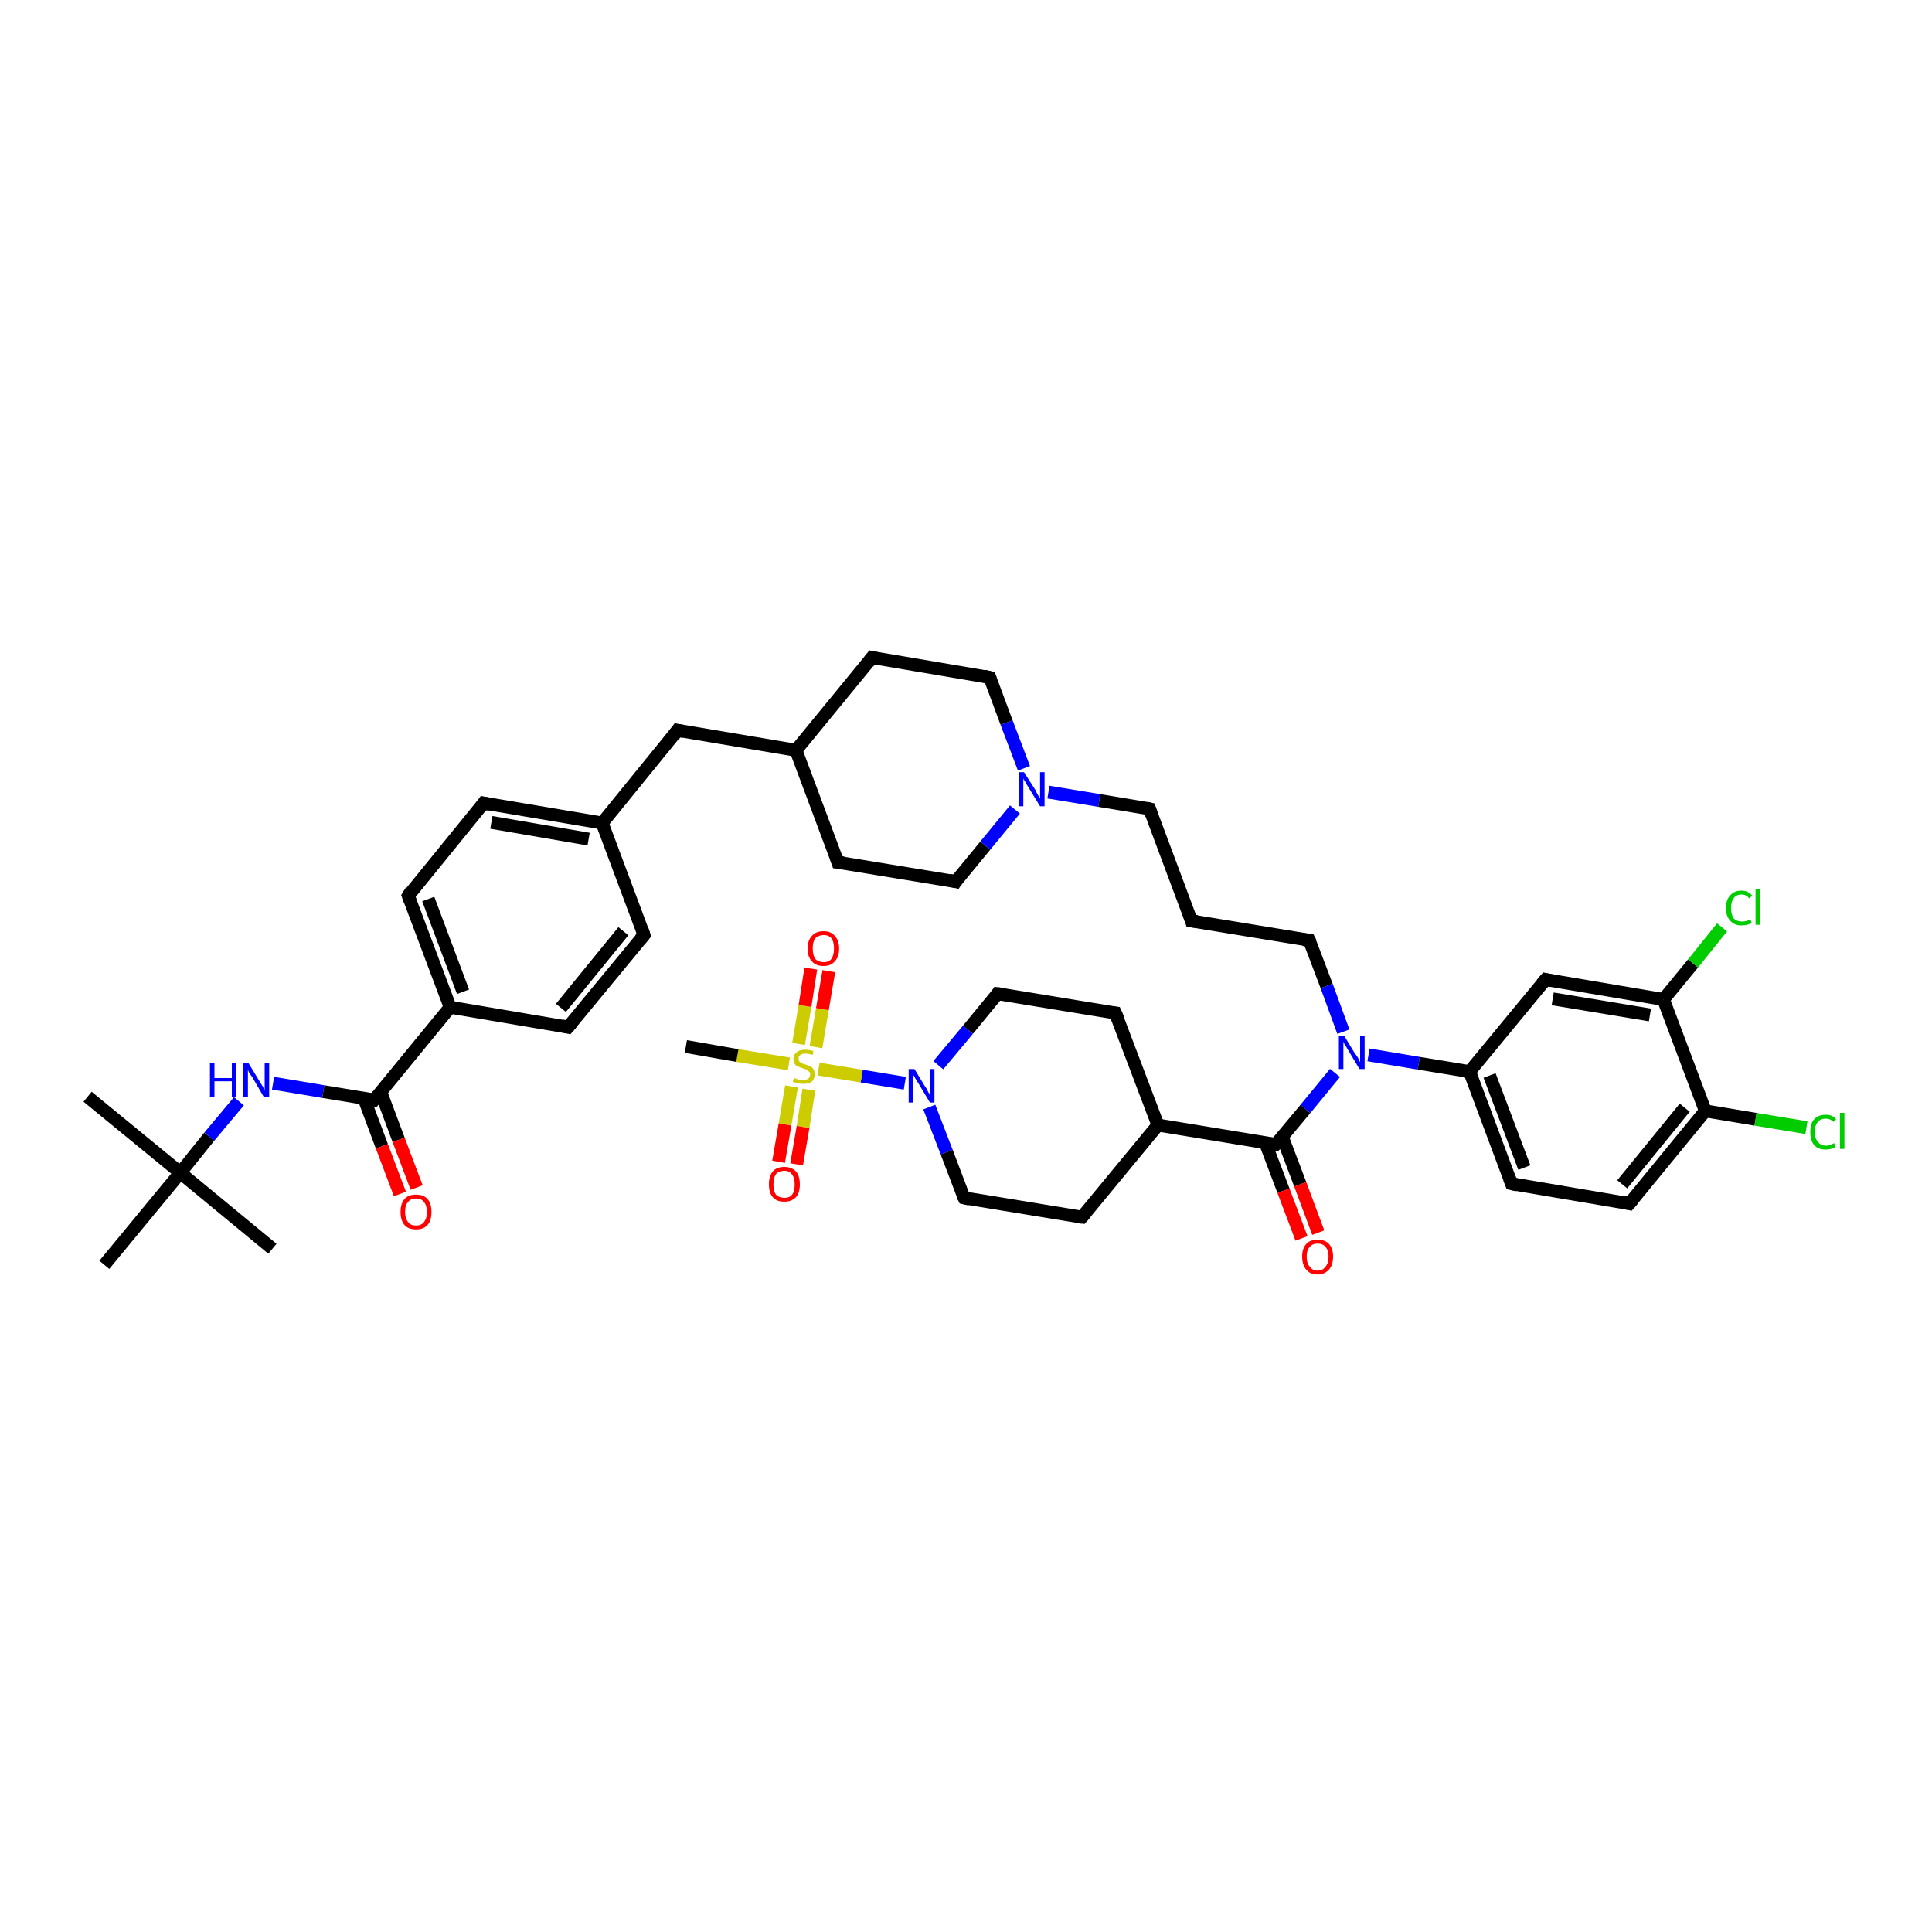<?xml version='1.0' encoding='iso-8859-1'?>
<svg version='1.1' baseProfile='full'
              xmlns='http://www.w3.org/2000/svg'
                      xmlns:rdkit='http://www.rdkit.org/xml'
                      xmlns:xlink='http://www.w3.org/1999/xlink'
                  xml:space='preserve'
width='300px' height='300px' viewBox='0 0 300 300'>
<!-- END OF HEADER -->
<rect style='opacity:1.0;fill:#FFFFFF;stroke:none' width='300.0' height='300.0' x='0.0' y='0.0'> </rect>
<path class='bond-0 atom-0 atom-1' d='M 13.6,170.3 L 28.0,182.1' style='fill:none;fill-rule:evenodd;stroke:#000000;stroke-width:2.0px;stroke-linecap:butt;stroke-linejoin:miter;stroke-opacity:1' />
<path class='bond-1 atom-1 atom-2' d='M 28.0,182.1 L 42.3,193.9' style='fill:none;fill-rule:evenodd;stroke:#000000;stroke-width:2.0px;stroke-linecap:butt;stroke-linejoin:miter;stroke-opacity:1' />
<path class='bond-2 atom-1 atom-3' d='M 28.0,182.1 L 16.2,196.4' style='fill:none;fill-rule:evenodd;stroke:#000000;stroke-width:2.0px;stroke-linecap:butt;stroke-linejoin:miter;stroke-opacity:1' />
<path class='bond-3 atom-1 atom-4' d='M 28.0,182.1 L 32.5,176.5' style='fill:none;fill-rule:evenodd;stroke:#000000;stroke-width:2.0px;stroke-linecap:butt;stroke-linejoin:miter;stroke-opacity:1' />
<path class='bond-3 atom-1 atom-4' d='M 32.5,176.5 L 37.1,171.0' style='fill:none;fill-rule:evenodd;stroke:#0000FF;stroke-width:2.0px;stroke-linecap:butt;stroke-linejoin:miter;stroke-opacity:1' />
<path class='bond-4 atom-4 atom-5' d='M 42.4,168.2 L 50.2,169.5' style='fill:none;fill-rule:evenodd;stroke:#0000FF;stroke-width:2.0px;stroke-linecap:butt;stroke-linejoin:miter;stroke-opacity:1' />
<path class='bond-4 atom-4 atom-5' d='M 50.2,169.5 L 58.1,170.8' style='fill:none;fill-rule:evenodd;stroke:#000000;stroke-width:2.0px;stroke-linecap:butt;stroke-linejoin:miter;stroke-opacity:1' />
<path class='bond-5 atom-5 atom-6' d='M 56.5,170.5 L 59.3,178.0' style='fill:none;fill-rule:evenodd;stroke:#000000;stroke-width:2.0px;stroke-linecap:butt;stroke-linejoin:miter;stroke-opacity:1' />
<path class='bond-5 atom-5 atom-6' d='M 59.3,178.0 L 62.1,185.4' style='fill:none;fill-rule:evenodd;stroke:#FF0000;stroke-width:2.0px;stroke-linecap:butt;stroke-linejoin:miter;stroke-opacity:1' />
<path class='bond-5 atom-5 atom-6' d='M 59.1,169.5 L 61.9,177.0' style='fill:none;fill-rule:evenodd;stroke:#000000;stroke-width:2.0px;stroke-linecap:butt;stroke-linejoin:miter;stroke-opacity:1' />
<path class='bond-5 atom-5 atom-6' d='M 61.9,177.0 L 64.7,184.4' style='fill:none;fill-rule:evenodd;stroke:#FF0000;stroke-width:2.0px;stroke-linecap:butt;stroke-linejoin:miter;stroke-opacity:1' />
<path class='bond-6 atom-5 atom-7' d='M 58.1,170.8 L 69.9,156.4' style='fill:none;fill-rule:evenodd;stroke:#000000;stroke-width:2.0px;stroke-linecap:butt;stroke-linejoin:miter;stroke-opacity:1' />
<path class='bond-7 atom-7 atom-8' d='M 69.9,156.4 L 63.4,139.1' style='fill:none;fill-rule:evenodd;stroke:#000000;stroke-width:2.0px;stroke-linecap:butt;stroke-linejoin:miter;stroke-opacity:1' />
<path class='bond-7 atom-7 atom-8' d='M 71.9,154.0 L 66.5,139.6' style='fill:none;fill-rule:evenodd;stroke:#000000;stroke-width:2.0px;stroke-linecap:butt;stroke-linejoin:miter;stroke-opacity:1' />
<path class='bond-8 atom-8 atom-9' d='M 63.4,139.1 L 75.1,124.7' style='fill:none;fill-rule:evenodd;stroke:#000000;stroke-width:2.0px;stroke-linecap:butt;stroke-linejoin:miter;stroke-opacity:1' />
<path class='bond-9 atom-9 atom-10' d='M 75.1,124.7 L 93.5,127.8' style='fill:none;fill-rule:evenodd;stroke:#000000;stroke-width:2.0px;stroke-linecap:butt;stroke-linejoin:miter;stroke-opacity:1' />
<path class='bond-9 atom-9 atom-10' d='M 76.3,127.7 L 91.4,130.3' style='fill:none;fill-rule:evenodd;stroke:#000000;stroke-width:2.0px;stroke-linecap:butt;stroke-linejoin:miter;stroke-opacity:1' />
<path class='bond-10 atom-10 atom-11' d='M 93.5,127.8 L 105.2,113.4' style='fill:none;fill-rule:evenodd;stroke:#000000;stroke-width:2.0px;stroke-linecap:butt;stroke-linejoin:miter;stroke-opacity:1' />
<path class='bond-11 atom-11 atom-12' d='M 105.2,113.4 L 123.6,116.5' style='fill:none;fill-rule:evenodd;stroke:#000000;stroke-width:2.0px;stroke-linecap:butt;stroke-linejoin:miter;stroke-opacity:1' />
<path class='bond-12 atom-12 atom-13' d='M 123.6,116.5 L 130.1,133.9' style='fill:none;fill-rule:evenodd;stroke:#000000;stroke-width:2.0px;stroke-linecap:butt;stroke-linejoin:miter;stroke-opacity:1' />
<path class='bond-13 atom-13 atom-14' d='M 130.1,133.9 L 148.4,136.9' style='fill:none;fill-rule:evenodd;stroke:#000000;stroke-width:2.0px;stroke-linecap:butt;stroke-linejoin:miter;stroke-opacity:1' />
<path class='bond-14 atom-14 atom-15' d='M 148.4,136.9 L 153.0,131.3' style='fill:none;fill-rule:evenodd;stroke:#000000;stroke-width:2.0px;stroke-linecap:butt;stroke-linejoin:miter;stroke-opacity:1' />
<path class='bond-14 atom-14 atom-15' d='M 153.0,131.3 L 157.6,125.7' style='fill:none;fill-rule:evenodd;stroke:#0000FF;stroke-width:2.0px;stroke-linecap:butt;stroke-linejoin:miter;stroke-opacity:1' />
<path class='bond-15 atom-15 atom-16' d='M 162.8,123.0 L 170.7,124.3' style='fill:none;fill-rule:evenodd;stroke:#0000FF;stroke-width:2.0px;stroke-linecap:butt;stroke-linejoin:miter;stroke-opacity:1' />
<path class='bond-15 atom-15 atom-16' d='M 170.7,124.3 L 178.5,125.6' style='fill:none;fill-rule:evenodd;stroke:#000000;stroke-width:2.0px;stroke-linecap:butt;stroke-linejoin:miter;stroke-opacity:1' />
<path class='bond-16 atom-16 atom-17' d='M 178.5,125.6 L 185.0,143.0' style='fill:none;fill-rule:evenodd;stroke:#000000;stroke-width:2.0px;stroke-linecap:butt;stroke-linejoin:miter;stroke-opacity:1' />
<path class='bond-17 atom-17 atom-18' d='M 185.0,143.0 L 203.3,146.0' style='fill:none;fill-rule:evenodd;stroke:#000000;stroke-width:2.0px;stroke-linecap:butt;stroke-linejoin:miter;stroke-opacity:1' />
<path class='bond-18 atom-18 atom-19' d='M 203.3,146.0 L 206.0,153.1' style='fill:none;fill-rule:evenodd;stroke:#000000;stroke-width:2.0px;stroke-linecap:butt;stroke-linejoin:miter;stroke-opacity:1' />
<path class='bond-18 atom-18 atom-19' d='M 206.0,153.1 L 208.6,160.2' style='fill:none;fill-rule:evenodd;stroke:#0000FF;stroke-width:2.0px;stroke-linecap:butt;stroke-linejoin:miter;stroke-opacity:1' />
<path class='bond-19 atom-19 atom-20' d='M 207.3,166.6 L 202.7,172.2' style='fill:none;fill-rule:evenodd;stroke:#0000FF;stroke-width:2.0px;stroke-linecap:butt;stroke-linejoin:miter;stroke-opacity:1' />
<path class='bond-19 atom-19 atom-20' d='M 202.7,172.2 L 198.1,177.7' style='fill:none;fill-rule:evenodd;stroke:#000000;stroke-width:2.0px;stroke-linecap:butt;stroke-linejoin:miter;stroke-opacity:1' />
<path class='bond-20 atom-20 atom-21' d='M 196.5,177.5 L 199.3,184.9' style='fill:none;fill-rule:evenodd;stroke:#000000;stroke-width:2.0px;stroke-linecap:butt;stroke-linejoin:miter;stroke-opacity:1' />
<path class='bond-20 atom-20 atom-21' d='M 199.3,184.9 L 202.1,192.3' style='fill:none;fill-rule:evenodd;stroke:#FF0000;stroke-width:2.0px;stroke-linecap:butt;stroke-linejoin:miter;stroke-opacity:1' />
<path class='bond-20 atom-20 atom-21' d='M 199.1,176.5 L 201.9,183.9' style='fill:none;fill-rule:evenodd;stroke:#000000;stroke-width:2.0px;stroke-linecap:butt;stroke-linejoin:miter;stroke-opacity:1' />
<path class='bond-20 atom-20 atom-21' d='M 201.9,183.9 L 204.7,191.4' style='fill:none;fill-rule:evenodd;stroke:#FF0000;stroke-width:2.0px;stroke-linecap:butt;stroke-linejoin:miter;stroke-opacity:1' />
<path class='bond-21 atom-20 atom-22' d='M 198.1,177.7 L 179.8,174.7' style='fill:none;fill-rule:evenodd;stroke:#000000;stroke-width:2.0px;stroke-linecap:butt;stroke-linejoin:miter;stroke-opacity:1' />
<path class='bond-22 atom-22 atom-23' d='M 179.8,174.7 L 173.2,157.3' style='fill:none;fill-rule:evenodd;stroke:#000000;stroke-width:2.0px;stroke-linecap:butt;stroke-linejoin:miter;stroke-opacity:1' />
<path class='bond-23 atom-23 atom-24' d='M 173.2,157.3 L 154.9,154.3' style='fill:none;fill-rule:evenodd;stroke:#000000;stroke-width:2.0px;stroke-linecap:butt;stroke-linejoin:miter;stroke-opacity:1' />
<path class='bond-24 atom-24 atom-25' d='M 154.9,154.3 L 150.3,159.9' style='fill:none;fill-rule:evenodd;stroke:#000000;stroke-width:2.0px;stroke-linecap:butt;stroke-linejoin:miter;stroke-opacity:1' />
<path class='bond-24 atom-24 atom-25' d='M 150.3,159.9 L 145.7,165.4' style='fill:none;fill-rule:evenodd;stroke:#0000FF;stroke-width:2.0px;stroke-linecap:butt;stroke-linejoin:miter;stroke-opacity:1' />
<path class='bond-25 atom-25 atom-26' d='M 144.3,171.9 L 147.0,178.9' style='fill:none;fill-rule:evenodd;stroke:#0000FF;stroke-width:2.0px;stroke-linecap:butt;stroke-linejoin:miter;stroke-opacity:1' />
<path class='bond-25 atom-25 atom-26' d='M 147.0,178.9 L 149.7,186.0' style='fill:none;fill-rule:evenodd;stroke:#000000;stroke-width:2.0px;stroke-linecap:butt;stroke-linejoin:miter;stroke-opacity:1' />
<path class='bond-26 atom-26 atom-27' d='M 149.7,186.0 L 168.0,189.0' style='fill:none;fill-rule:evenodd;stroke:#000000;stroke-width:2.0px;stroke-linecap:butt;stroke-linejoin:miter;stroke-opacity:1' />
<path class='bond-27 atom-25 atom-28' d='M 140.5,168.2 L 133.8,167.1' style='fill:none;fill-rule:evenodd;stroke:#0000FF;stroke-width:2.0px;stroke-linecap:butt;stroke-linejoin:miter;stroke-opacity:1' />
<path class='bond-27 atom-25 atom-28' d='M 133.8,167.1 L 127.1,166.0' style='fill:none;fill-rule:evenodd;stroke:#CCCC00;stroke-width:2.0px;stroke-linecap:butt;stroke-linejoin:miter;stroke-opacity:1' />
<path class='bond-28 atom-28 atom-29' d='M 122.5,165.2 L 114.5,163.9' style='fill:none;fill-rule:evenodd;stroke:#CCCC00;stroke-width:2.0px;stroke-linecap:butt;stroke-linejoin:miter;stroke-opacity:1' />
<path class='bond-28 atom-28 atom-29' d='M 114.5,163.9 L 106.5,162.5' style='fill:none;fill-rule:evenodd;stroke:#000000;stroke-width:2.0px;stroke-linecap:butt;stroke-linejoin:miter;stroke-opacity:1' />
<path class='bond-29 atom-28 atom-30' d='M 126.7,162.6 L 127.7,156.7' style='fill:none;fill-rule:evenodd;stroke:#CCCC00;stroke-width:2.0px;stroke-linecap:butt;stroke-linejoin:miter;stroke-opacity:1' />
<path class='bond-29 atom-28 atom-30' d='M 127.7,156.7 L 128.7,150.8' style='fill:none;fill-rule:evenodd;stroke:#FF0000;stroke-width:2.0px;stroke-linecap:butt;stroke-linejoin:miter;stroke-opacity:1' />
<path class='bond-29 atom-28 atom-30' d='M 124.0,162.1 L 125.0,156.2' style='fill:none;fill-rule:evenodd;stroke:#CCCC00;stroke-width:2.0px;stroke-linecap:butt;stroke-linejoin:miter;stroke-opacity:1' />
<path class='bond-29 atom-28 atom-30' d='M 125.0,156.2 L 125.9,150.4' style='fill:none;fill-rule:evenodd;stroke:#FF0000;stroke-width:2.0px;stroke-linecap:butt;stroke-linejoin:miter;stroke-opacity:1' />
<path class='bond-30 atom-28 atom-31' d='M 122.9,168.7 L 121.9,174.6' style='fill:none;fill-rule:evenodd;stroke:#CCCC00;stroke-width:2.0px;stroke-linecap:butt;stroke-linejoin:miter;stroke-opacity:1' />
<path class='bond-30 atom-28 atom-31' d='M 121.9,174.6 L 120.9,180.4' style='fill:none;fill-rule:evenodd;stroke:#FF0000;stroke-width:2.0px;stroke-linecap:butt;stroke-linejoin:miter;stroke-opacity:1' />
<path class='bond-30 atom-28 atom-31' d='M 125.6,169.2 L 124.7,175.0' style='fill:none;fill-rule:evenodd;stroke:#CCCC00;stroke-width:2.0px;stroke-linecap:butt;stroke-linejoin:miter;stroke-opacity:1' />
<path class='bond-30 atom-28 atom-31' d='M 124.7,175.0 L 123.7,180.8' style='fill:none;fill-rule:evenodd;stroke:#FF0000;stroke-width:2.0px;stroke-linecap:butt;stroke-linejoin:miter;stroke-opacity:1' />
<path class='bond-31 atom-19 atom-32' d='M 212.5,163.8 L 220.3,165.1' style='fill:none;fill-rule:evenodd;stroke:#0000FF;stroke-width:2.0px;stroke-linecap:butt;stroke-linejoin:miter;stroke-opacity:1' />
<path class='bond-31 atom-19 atom-32' d='M 220.3,165.1 L 228.2,166.4' style='fill:none;fill-rule:evenodd;stroke:#000000;stroke-width:2.0px;stroke-linecap:butt;stroke-linejoin:miter;stroke-opacity:1' />
<path class='bond-32 atom-32 atom-33' d='M 228.2,166.4 L 234.7,183.8' style='fill:none;fill-rule:evenodd;stroke:#000000;stroke-width:2.0px;stroke-linecap:butt;stroke-linejoin:miter;stroke-opacity:1' />
<path class='bond-32 atom-32 atom-33' d='M 231.3,167.0 L 236.7,181.3' style='fill:none;fill-rule:evenodd;stroke:#000000;stroke-width:2.0px;stroke-linecap:butt;stroke-linejoin:miter;stroke-opacity:1' />
<path class='bond-33 atom-33 atom-34' d='M 234.7,183.8 L 253.0,186.9' style='fill:none;fill-rule:evenodd;stroke:#000000;stroke-width:2.0px;stroke-linecap:butt;stroke-linejoin:miter;stroke-opacity:1' />
<path class='bond-34 atom-34 atom-35' d='M 253.0,186.9 L 264.8,172.5' style='fill:none;fill-rule:evenodd;stroke:#000000;stroke-width:2.0px;stroke-linecap:butt;stroke-linejoin:miter;stroke-opacity:1' />
<path class='bond-34 atom-34 atom-35' d='M 251.9,183.9 L 261.6,172.0' style='fill:none;fill-rule:evenodd;stroke:#000000;stroke-width:2.0px;stroke-linecap:butt;stroke-linejoin:miter;stroke-opacity:1' />
<path class='bond-35 atom-35 atom-36' d='M 264.8,172.5 L 272.6,173.8' style='fill:none;fill-rule:evenodd;stroke:#000000;stroke-width:2.0px;stroke-linecap:butt;stroke-linejoin:miter;stroke-opacity:1' />
<path class='bond-35 atom-35 atom-36' d='M 272.6,173.8 L 280.5,175.1' style='fill:none;fill-rule:evenodd;stroke:#00CC00;stroke-width:2.0px;stroke-linecap:butt;stroke-linejoin:miter;stroke-opacity:1' />
<path class='bond-36 atom-35 atom-37' d='M 264.8,172.5 L 258.3,155.2' style='fill:none;fill-rule:evenodd;stroke:#000000;stroke-width:2.0px;stroke-linecap:butt;stroke-linejoin:miter;stroke-opacity:1' />
<path class='bond-37 atom-37 atom-38' d='M 258.3,155.2 L 262.9,149.6' style='fill:none;fill-rule:evenodd;stroke:#000000;stroke-width:2.0px;stroke-linecap:butt;stroke-linejoin:miter;stroke-opacity:1' />
<path class='bond-37 atom-37 atom-38' d='M 262.9,149.6 L 267.4,144.0' style='fill:none;fill-rule:evenodd;stroke:#00CC00;stroke-width:2.0px;stroke-linecap:butt;stroke-linejoin:miter;stroke-opacity:1' />
<path class='bond-38 atom-37 atom-39' d='M 258.3,155.2 L 240.0,152.1' style='fill:none;fill-rule:evenodd;stroke:#000000;stroke-width:2.0px;stroke-linecap:butt;stroke-linejoin:miter;stroke-opacity:1' />
<path class='bond-38 atom-37 atom-39' d='M 256.2,157.6 L 241.1,155.1' style='fill:none;fill-rule:evenodd;stroke:#000000;stroke-width:2.0px;stroke-linecap:butt;stroke-linejoin:miter;stroke-opacity:1' />
<path class='bond-39 atom-15 atom-40' d='M 159.0,119.3 L 156.3,112.2' style='fill:none;fill-rule:evenodd;stroke:#0000FF;stroke-width:2.0px;stroke-linecap:butt;stroke-linejoin:miter;stroke-opacity:1' />
<path class='bond-39 atom-15 atom-40' d='M 156.3,112.2 L 153.7,105.2' style='fill:none;fill-rule:evenodd;stroke:#000000;stroke-width:2.0px;stroke-linecap:butt;stroke-linejoin:miter;stroke-opacity:1' />
<path class='bond-40 atom-40 atom-41' d='M 153.7,105.2 L 135.4,102.1' style='fill:none;fill-rule:evenodd;stroke:#000000;stroke-width:2.0px;stroke-linecap:butt;stroke-linejoin:miter;stroke-opacity:1' />
<path class='bond-41 atom-10 atom-42' d='M 93.5,127.8 L 100.0,145.2' style='fill:none;fill-rule:evenodd;stroke:#000000;stroke-width:2.0px;stroke-linecap:butt;stroke-linejoin:miter;stroke-opacity:1' />
<path class='bond-42 atom-42 atom-43' d='M 100.0,145.2 L 88.2,159.5' style='fill:none;fill-rule:evenodd;stroke:#000000;stroke-width:2.0px;stroke-linecap:butt;stroke-linejoin:miter;stroke-opacity:1' />
<path class='bond-42 atom-42 atom-43' d='M 96.8,144.6 L 87.1,156.5' style='fill:none;fill-rule:evenodd;stroke:#000000;stroke-width:2.0px;stroke-linecap:butt;stroke-linejoin:miter;stroke-opacity:1' />
<path class='bond-43 atom-43 atom-7' d='M 88.2,159.5 L 69.9,156.4' style='fill:none;fill-rule:evenodd;stroke:#000000;stroke-width:2.0px;stroke-linecap:butt;stroke-linejoin:miter;stroke-opacity:1' />
<path class='bond-44 atom-41 atom-12' d='M 135.4,102.1 L 123.6,116.5' style='fill:none;fill-rule:evenodd;stroke:#000000;stroke-width:2.0px;stroke-linecap:butt;stroke-linejoin:miter;stroke-opacity:1' />
<path class='bond-45 atom-27 atom-22' d='M 168.0,189.0 L 179.8,174.7' style='fill:none;fill-rule:evenodd;stroke:#000000;stroke-width:2.0px;stroke-linecap:butt;stroke-linejoin:miter;stroke-opacity:1' />
<path class='bond-46 atom-39 atom-32' d='M 240.0,152.1 L 228.2,166.4' style='fill:none;fill-rule:evenodd;stroke:#000000;stroke-width:2.0px;stroke-linecap:butt;stroke-linejoin:miter;stroke-opacity:1' />
<path d='M 57.7,170.7 L 58.1,170.8 L 58.7,170.1' style='fill:none;stroke:#000000;stroke-width:2.0px;stroke-linecap:butt;stroke-linejoin:miter;stroke-opacity:1;' />
<path d='M 63.7,139.9 L 63.4,139.1 L 63.9,138.3' style='fill:none;stroke:#000000;stroke-width:2.0px;stroke-linecap:butt;stroke-linejoin:miter;stroke-opacity:1;' />
<path d='M 74.6,125.4 L 75.1,124.7 L 76.1,124.9' style='fill:none;stroke:#000000;stroke-width:2.0px;stroke-linecap:butt;stroke-linejoin:miter;stroke-opacity:1;' />
<path d='M 104.7,114.1 L 105.2,113.4 L 106.2,113.6' style='fill:none;stroke:#000000;stroke-width:2.0px;stroke-linecap:butt;stroke-linejoin:miter;stroke-opacity:1;' />
<path d='M 129.8,133.0 L 130.1,133.9 L 131.0,134.0' style='fill:none;stroke:#000000;stroke-width:2.0px;stroke-linecap:butt;stroke-linejoin:miter;stroke-opacity:1;' />
<path d='M 147.5,136.7 L 148.4,136.9 L 148.6,136.6' style='fill:none;stroke:#000000;stroke-width:2.0px;stroke-linecap:butt;stroke-linejoin:miter;stroke-opacity:1;' />
<path d='M 178.1,125.5 L 178.5,125.6 L 178.8,126.5' style='fill:none;stroke:#000000;stroke-width:2.0px;stroke-linecap:butt;stroke-linejoin:miter;stroke-opacity:1;' />
<path d='M 184.7,142.1 L 185.0,143.0 L 185.9,143.1' style='fill:none;stroke:#000000;stroke-width:2.0px;stroke-linecap:butt;stroke-linejoin:miter;stroke-opacity:1;' />
<path d='M 202.4,145.9 L 203.3,146.0 L 203.5,146.4' style='fill:none;stroke:#000000;stroke-width:2.0px;stroke-linecap:butt;stroke-linejoin:miter;stroke-opacity:1;' />
<path d='M 198.3,177.5 L 198.1,177.7 L 197.2,177.6' style='fill:none;stroke:#000000;stroke-width:2.0px;stroke-linecap:butt;stroke-linejoin:miter;stroke-opacity:1;' />
<path d='M 173.6,158.2 L 173.2,157.3 L 172.3,157.2' style='fill:none;stroke:#000000;stroke-width:2.0px;stroke-linecap:butt;stroke-linejoin:miter;stroke-opacity:1;' />
<path d='M 155.8,154.4 L 154.9,154.3 L 154.7,154.6' style='fill:none;stroke:#000000;stroke-width:2.0px;stroke-linecap:butt;stroke-linejoin:miter;stroke-opacity:1;' />
<path d='M 149.5,185.6 L 149.7,186.0 L 150.6,186.2' style='fill:none;stroke:#000000;stroke-width:2.0px;stroke-linecap:butt;stroke-linejoin:miter;stroke-opacity:1;' />
<path d='M 167.0,188.9 L 168.0,189.0 L 168.6,188.3' style='fill:none;stroke:#000000;stroke-width:2.0px;stroke-linecap:butt;stroke-linejoin:miter;stroke-opacity:1;' />
<path d='M 234.4,183.0 L 234.7,183.8 L 235.6,184.0' style='fill:none;stroke:#000000;stroke-width:2.0px;stroke-linecap:butt;stroke-linejoin:miter;stroke-opacity:1;' />
<path d='M 252.1,186.7 L 253.0,186.9 L 253.6,186.2' style='fill:none;stroke:#000000;stroke-width:2.0px;stroke-linecap:butt;stroke-linejoin:miter;stroke-opacity:1;' />
<path d='M 240.9,152.3 L 240.0,152.1 L 239.4,152.8' style='fill:none;stroke:#000000;stroke-width:2.0px;stroke-linecap:butt;stroke-linejoin:miter;stroke-opacity:1;' />
<path d='M 153.8,105.5 L 153.7,105.2 L 152.8,105.0' style='fill:none;stroke:#000000;stroke-width:2.0px;stroke-linecap:butt;stroke-linejoin:miter;stroke-opacity:1;' />
<path d='M 136.3,102.3 L 135.4,102.1 L 134.8,102.9' style='fill:none;stroke:#000000;stroke-width:2.0px;stroke-linecap:butt;stroke-linejoin:miter;stroke-opacity:1;' />
<path d='M 99.7,144.3 L 100.0,145.2 L 99.4,145.9' style='fill:none;stroke:#000000;stroke-width:2.0px;stroke-linecap:butt;stroke-linejoin:miter;stroke-opacity:1;' />
<path d='M 88.8,158.8 L 88.2,159.5 L 87.3,159.3' style='fill:none;stroke:#000000;stroke-width:2.0px;stroke-linecap:butt;stroke-linejoin:miter;stroke-opacity:1;' />
<path class='atom-4' d='M 32.6 165.1
L 33.3 165.1
L 33.3 167.4
L 36.0 167.4
L 36.0 165.1
L 36.7 165.1
L 36.7 170.4
L 36.0 170.4
L 36.0 167.9
L 33.3 167.9
L 33.3 170.4
L 32.6 170.4
L 32.6 165.1
' fill='#0000FF'/>
<path class='atom-4' d='M 38.6 165.1
L 40.3 167.9
Q 40.5 168.2, 40.8 168.7
Q 41.0 169.2, 41.1 169.2
L 41.1 165.1
L 41.8 165.1
L 41.8 170.4
L 41.0 170.4
L 39.2 167.3
Q 39.0 167.0, 38.7 166.6
Q 38.5 166.2, 38.5 166.0
L 38.5 170.4
L 37.8 170.4
L 37.8 165.1
L 38.6 165.1
' fill='#0000FF'/>
<path class='atom-6' d='M 62.2 188.2
Q 62.2 186.9, 62.8 186.2
Q 63.4 185.5, 64.6 185.5
Q 65.8 185.5, 66.4 186.2
Q 67.0 186.9, 67.0 188.2
Q 67.0 189.5, 66.4 190.2
Q 65.8 190.9, 64.6 190.9
Q 63.4 190.9, 62.8 190.2
Q 62.2 189.5, 62.2 188.2
M 64.6 190.3
Q 65.4 190.3, 65.8 189.8
Q 66.3 189.2, 66.3 188.2
Q 66.3 187.2, 65.8 186.6
Q 65.4 186.1, 64.6 186.1
Q 63.8 186.1, 63.4 186.6
Q 62.9 187.1, 62.9 188.2
Q 62.9 189.2, 63.4 189.8
Q 63.8 190.3, 64.6 190.3
' fill='#FF0000'/>
<path class='atom-15' d='M 159.0 119.9
L 160.8 122.7
Q 160.9 123.0, 161.2 123.5
Q 161.5 124.0, 161.5 124.0
L 161.5 119.9
L 162.2 119.9
L 162.2 125.2
L 161.5 125.2
L 159.6 122.1
Q 159.4 121.8, 159.2 121.4
Q 158.9 121.0, 158.9 120.8
L 158.9 125.2
L 158.2 125.2
L 158.2 119.9
L 159.0 119.9
' fill='#0000FF'/>
<path class='atom-19' d='M 208.7 160.8
L 210.4 163.6
Q 210.6 163.8, 210.9 164.3
Q 211.1 164.8, 211.2 164.9
L 211.2 160.8
L 211.9 160.8
L 211.9 166.0
L 211.1 166.0
L 209.3 163.0
Q 209.1 162.6, 208.8 162.2
Q 208.6 161.8, 208.6 161.7
L 208.6 166.0
L 207.9 166.0
L 207.9 160.8
L 208.7 160.8
' fill='#0000FF'/>
<path class='atom-21' d='M 202.2 195.1
Q 202.2 193.9, 202.8 193.2
Q 203.4 192.5, 204.6 192.5
Q 205.8 192.5, 206.4 193.2
Q 207.0 193.9, 207.0 195.1
Q 207.0 196.4, 206.4 197.1
Q 205.7 197.9, 204.6 197.9
Q 203.4 197.9, 202.8 197.1
Q 202.2 196.4, 202.2 195.1
M 204.6 197.3
Q 205.4 197.3, 205.8 196.7
Q 206.3 196.2, 206.3 195.1
Q 206.3 194.1, 205.8 193.6
Q 205.4 193.1, 204.6 193.1
Q 203.8 193.1, 203.4 193.6
Q 202.9 194.1, 202.9 195.1
Q 202.9 196.2, 203.4 196.7
Q 203.8 197.3, 204.6 197.3
' fill='#FF0000'/>
<path class='atom-25' d='M 142.0 166.0
L 143.7 168.8
Q 143.9 169.0, 144.1 169.5
Q 144.4 170.0, 144.4 170.1
L 144.4 166.0
L 145.1 166.0
L 145.1 171.2
L 144.4 171.2
L 142.6 168.2
Q 142.3 167.8, 142.1 167.4
Q 141.9 167.0, 141.8 166.9
L 141.8 171.2
L 141.1 171.2
L 141.1 166.0
L 142.0 166.0
' fill='#0000FF'/>
<path class='atom-28' d='M 123.3 167.4
Q 123.4 167.4, 123.6 167.5
Q 123.9 167.6, 124.1 167.7
Q 124.4 167.7, 124.7 167.7
Q 125.2 167.7, 125.5 167.5
Q 125.8 167.3, 125.8 166.8
Q 125.8 166.5, 125.6 166.4
Q 125.5 166.2, 125.3 166.1
Q 125.0 166.0, 124.7 165.9
Q 124.2 165.7, 123.9 165.6
Q 123.6 165.5, 123.4 165.2
Q 123.2 164.9, 123.2 164.4
Q 123.2 163.8, 123.7 163.4
Q 124.1 163.0, 125.0 163.0
Q 125.6 163.0, 126.3 163.2
L 126.2 163.8
Q 125.5 163.6, 125.1 163.6
Q 124.5 163.6, 124.3 163.8
Q 124.0 164.0, 124.0 164.3
Q 124.0 164.6, 124.1 164.8
Q 124.3 165.0, 124.5 165.1
Q 124.7 165.2, 125.1 165.3
Q 125.5 165.4, 125.8 165.6
Q 126.1 165.7, 126.3 166.0
Q 126.5 166.3, 126.5 166.8
Q 126.5 167.6, 126.0 168.0
Q 125.5 168.3, 124.7 168.3
Q 124.3 168.3, 123.9 168.2
Q 123.5 168.1, 123.1 168.0
L 123.3 167.4
' fill='#CCCC00'/>
<path class='atom-30' d='M 125.4 147.3
Q 125.4 146.0, 126.1 145.3
Q 126.7 144.6, 127.9 144.6
Q 129.0 144.6, 129.6 145.3
Q 130.3 146.0, 130.3 147.3
Q 130.3 148.6, 129.6 149.3
Q 129.0 150.0, 127.9 150.0
Q 126.7 150.0, 126.1 149.3
Q 125.4 148.6, 125.4 147.3
M 127.9 149.4
Q 128.7 149.4, 129.1 148.9
Q 129.5 148.3, 129.5 147.3
Q 129.5 146.2, 129.1 145.7
Q 128.7 145.2, 127.9 145.2
Q 127.1 145.2, 126.6 145.7
Q 126.2 146.2, 126.2 147.3
Q 126.2 148.3, 126.6 148.9
Q 127.1 149.4, 127.9 149.4
' fill='#FF0000'/>
<path class='atom-31' d='M 119.4 183.9
Q 119.4 182.6, 120.0 181.9
Q 120.6 181.2, 121.8 181.2
Q 122.9 181.2, 123.6 181.9
Q 124.2 182.6, 124.2 183.9
Q 124.2 185.2, 123.6 185.9
Q 122.9 186.6, 121.8 186.6
Q 120.6 186.6, 120.0 185.9
Q 119.4 185.2, 119.4 183.9
M 121.8 186.0
Q 122.6 186.0, 123.0 185.5
Q 123.4 185.0, 123.4 183.9
Q 123.4 182.9, 123.0 182.4
Q 122.6 181.8, 121.8 181.8
Q 121.0 181.8, 120.5 182.3
Q 120.1 182.9, 120.1 183.9
Q 120.1 185.0, 120.5 185.5
Q 121.0 186.0, 121.8 186.0
' fill='#FF0000'/>
<path class='atom-36' d='M 281.1 175.8
Q 281.1 174.4, 281.7 173.8
Q 282.3 173.1, 283.5 173.1
Q 284.6 173.1, 285.1 173.8
L 284.7 174.2
Q 284.2 173.7, 283.5 173.7
Q 282.7 173.7, 282.3 174.2
Q 281.8 174.7, 281.8 175.8
Q 281.8 176.8, 282.3 177.3
Q 282.7 177.9, 283.6 177.9
Q 284.1 177.9, 284.8 177.5
L 285.0 178.1
Q 284.8 178.3, 284.3 178.4
Q 283.9 178.5, 283.5 178.5
Q 282.3 178.5, 281.7 177.8
Q 281.1 177.1, 281.1 175.8
' fill='#00CC00'/>
<path class='atom-36' d='M 285.7 172.8
L 286.4 172.8
L 286.4 178.4
L 285.7 178.4
L 285.7 172.8
' fill='#00CC00'/>
<path class='atom-38' d='M 268.0 141.0
Q 268.0 139.7, 268.7 139.0
Q 269.3 138.3, 270.4 138.3
Q 271.5 138.3, 272.1 139.1
L 271.6 139.5
Q 271.2 138.9, 270.4 138.9
Q 269.6 138.9, 269.2 139.5
Q 268.8 140.0, 268.8 141.0
Q 268.8 142.0, 269.2 142.6
Q 269.7 143.1, 270.5 143.1
Q 271.1 143.1, 271.8 142.8
L 272.0 143.3
Q 271.7 143.5, 271.3 143.6
Q 270.9 143.7, 270.4 143.7
Q 269.3 143.7, 268.7 143.0
Q 268.0 142.3, 268.0 141.0
' fill='#00CC00'/>
<path class='atom-38' d='M 272.6 138.0
L 273.3 138.0
L 273.3 143.6
L 272.6 143.6
L 272.6 138.0
' fill='#00CC00'/>
</svg>
